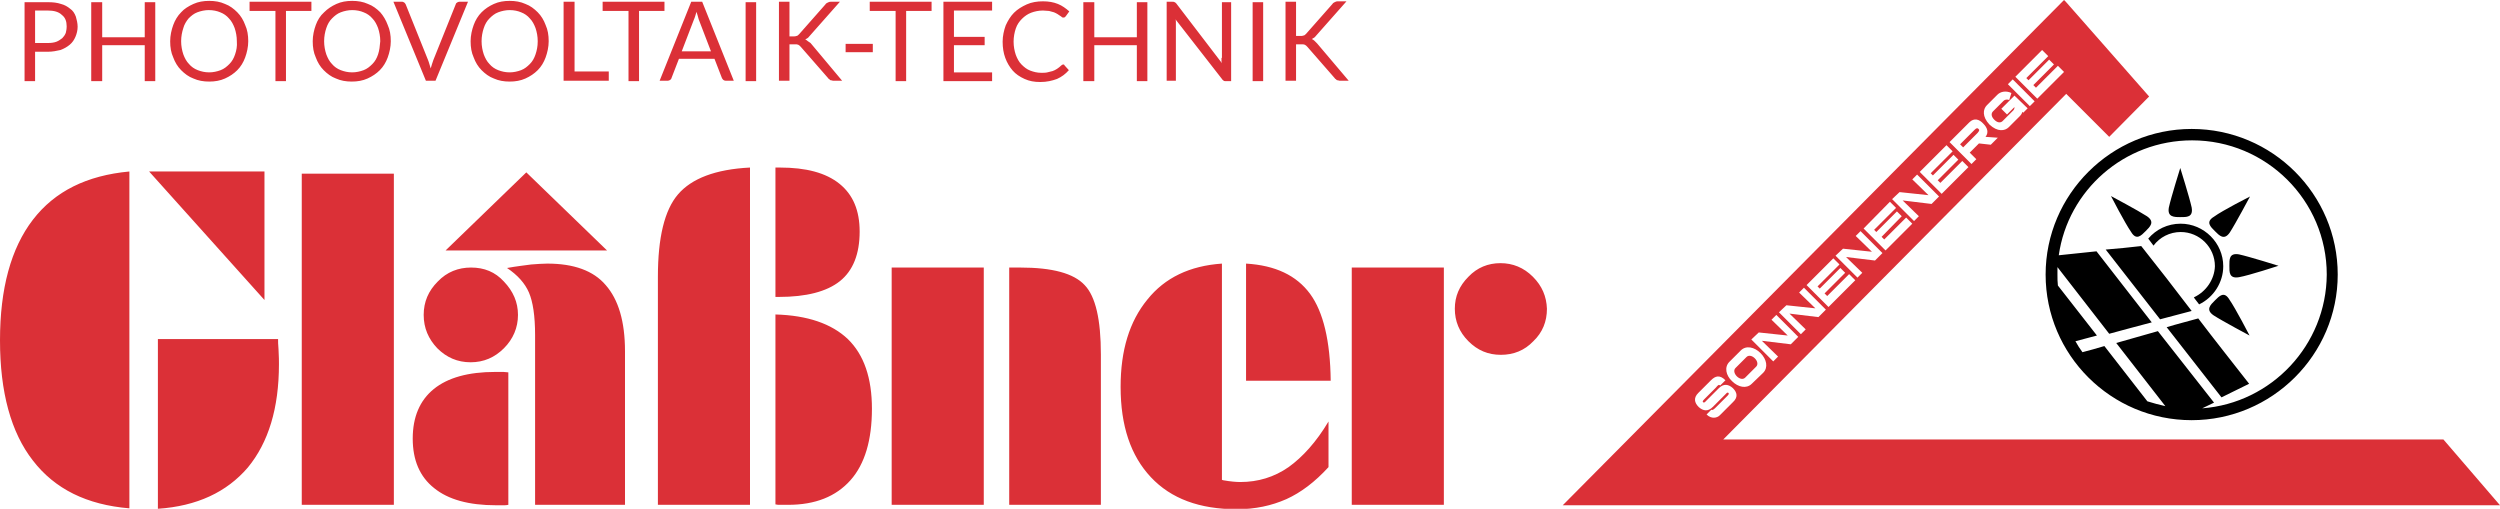 <?xml version="1.0" encoding="utf-8"?><svg version="1.1" xmlns="http://www.w3.org/2000/svg" xmlns:xlink="http://www.w3.org/1999/xlink" x="0px" y="0px" viewBox="0 0 570 116" xml:space="preserve"><g><path fill="#DB3037" d="M124.8,60.1c-1.1,0-2.3,0.1-3.7,0.2c-1.4,0.2-3.3,0.4-5.5,0.8c2.4,1.6,4.1,3.5,5,5.6 c0.9,2.1,1.4,5.3,1.4,9.7v38.7h20.5V80.1c0-6.8-1.5-11.8-4.4-15.1C135.3,61.7,130.8,60.1,124.8,60.1z M112.9,84.8 c-6.1,0-10.8,1.3-14,3.9c-3.2,2.6-4.8,6.4-4.8,11.3c0,4.9,1.6,8.7,4.9,11.3c3.2,2.6,7.9,3.9,14.1,3.9c0.7,0,1.3,0,1.7,0 c0.4,0,0.7,0,1.1-0.1V84.9c-0.4,0-0.7-0.1-1.1-0.1C114.3,84.8,113.7,84.8,112.9,84.8z M107.4,61c-2.9,0-5.5,1-7.6,3.2 c-2.1,2.1-3.2,4.6-3.2,7.6c0,3,1.1,5.5,3.1,7.6c2.1,2.1,4.6,3.2,7.6,3.2c3,0,5.5-1.1,7.6-3.2c2.1-2.1,3.2-4.7,3.2-7.6 c0-2.9-1.1-5.4-3.2-7.6C112.9,62,110.4,61,107.4,61z M63.4,77.3H36V116c8.9-0.6,15.7-3.8,20.5-9.4c4.7-5.7,7.1-13.5,7.1-23.6 c0-0.5,0-1.7-0.1-3.4C63.4,78.6,63.4,77.8,63.4,77.3z M60.4,39.1H34l26.3,29.3V39.1z M129.2,48.2l-9.2-8.9l-9.2,8.9l-9.2,8.9 h36.8L129.2,48.2z M191.5,64.1c3-2.4,4.5-6.2,4.5-11.3c0-4.8-1.5-8.4-4.6-10.9c-3.1-2.5-7.6-3.7-13.6-3.7h-1v29.5h0.8 C183.8,67.7,188.5,66.5,191.5,64.1z M7.5,50.1C2.5,56.6,0,65.8,0,77.6c0,11.8,2.5,21,7.5,27.4c5,6.5,12.3,10.1,22,10.9V39.1 C19.8,40,12.5,43.6,7.5,50.1z M68.8,115.1h21V39.6h-21V115.1z M308.2,115.1h21V61h-21V115.1z M284.1,60.1v26.7h19.3 c-0.1-9.1-1.7-15.7-4.7-19.8C295.6,62.8,290.8,60.5,284.1,60.1z M293.8,106.5c-3.3,2.3-7,3.4-11,3.4c-0.9,0-2.2-0.1-3.9-0.4 l-0.3-0.1V60.1c-7.3,0.5-13,3.2-17,8.2c-4.1,5-6.1,11.6-6.1,19.9c0,8.9,2.3,15.7,6.9,20.6c4.6,4.9,11.1,7.3,19.6,7.3 c4.2,0,7.9-0.8,11.3-2.3c3.3-1.5,6.5-3.9,9.6-7.3V96.1C300.1,100.8,297,104.2,293.8,106.5z M154.6,44.3 c-3.1,3.6-4.6,9.9-4.6,18.8v52h21V38.2C163.1,38.6,157.7,40.7,154.6,44.3z M349.5,63.1c-2.1-2.1-4.6-3.1-7.4-3.1 c-2.8,0-5.3,1-7.3,3.1c-2.1,2.1-3.1,4.5-3.1,7.3c0,2.8,1,5.3,3.1,7.4c2.1,2.1,4.5,3.1,7.4,3.1c2.9,0,5.4-1,7.4-3.1 c2.1-2,3.1-4.5,3.1-7.4C352.6,67.6,351.6,65.2,349.5,63.1z M176.8,71.7V115c0.4,0.1,0.7,0.1,1.1,0.1c0.4,0,1,0,1.8,0 c6.2,0,10.9-1.9,14.2-5.6c3.3-3.7,4.9-9.2,4.9-16.3c0-7-1.8-12.3-5.5-15.9C189.6,73.8,184.1,71.9,176.8,71.7z M203.3,115.1h21V61 h-21V115.1z M232.6,61h-2.5v54.1h20.9V80.8c0-7.9-1.2-13.2-3.7-15.8C244.8,62.3,239.9,61,232.6,61z"/></g><g><path fill="#DB3037" d="M16,2c-0.6-0.5-1.3-0.9-2.1-1.1c-0.9-0.3-1.8-0.4-3-0.4H5.6v18H8v-6.7h2.9c1.1,0,2-0.2,2.9-0.4 c0.8-0.3,1.5-0.7,2.1-1.2c0.6-0.5,1-1.1,1.3-1.8c0.3-0.7,0.5-1.5,0.5-2.3c0-0.8-0.2-1.6-0.4-2.3C17,3,16.6,2.4,16,2z M15,7.5 c-0.2,0.5-0.5,0.9-0.8,1.2c-0.4,0.3-0.8,0.6-1.3,0.8c-0.5,0.2-1.2,0.3-1.8,0.3H8V2.4h2.9c1.4,0,2.5,0.3,3.2,1 C14.9,4,15.2,4.9,15.2,6C15.2,6.6,15.1,7.1,15,7.5z M33,8.5h-9.7v-8h-2.5v18h2.5v-8.2H33v8.2h2.4v-18H33V8.5z M54.1,2.8 c-0.8-0.8-1.7-1.5-2.8-1.9c-1.1-0.5-2.3-0.7-3.6-0.7c-1.3,0-2.5,0.2-3.6,0.7C43,1.4,42,2,41.3,2.8c-0.8,0.8-1.4,1.8-1.8,2.9 c-0.4,1.1-0.7,2.4-0.7,3.7c0,1.4,0.2,2.6,0.7,3.7c0.4,1.1,1,2.1,1.8,2.9c0.8,0.8,1.7,1.5,2.8,1.9c1.1,0.5,2.3,0.7,3.6,0.7 c1.3,0,2.5-0.2,3.6-0.7c1.1-0.5,2-1.1,2.8-1.9c0.8-0.8,1.4-1.8,1.8-2.9c0.4-1.1,0.7-2.4,0.7-3.7c0-1.4-0.2-2.6-0.7-3.7 C55.5,4.6,54.9,3.6,54.1,2.8z M53.6,12.4c-0.3,0.9-0.7,1.6-1.3,2.2c-0.6,0.6-1.2,1.1-2,1.4c-0.8,0.3-1.7,0.5-2.6,0.5 c-1,0-1.8-0.2-2.6-0.5c-0.8-0.3-1.5-0.8-2-1.4c-0.6-0.6-1-1.4-1.3-2.2c-0.3-0.9-0.5-1.9-0.5-3c0-1.1,0.2-2.1,0.5-3 C42,5.6,42.5,4.8,43,4.2c0.6-0.6,1.2-1.1,2-1.4c0.8-0.3,1.7-0.5,2.6-0.5c1,0,1.9,0.2,2.6,0.5c0.8,0.3,1.5,0.8,2,1.4 c0.6,0.6,1,1.4,1.3,2.2c0.3,0.9,0.5,1.9,0.5,3C54.1,10.6,53.9,11.5,53.6,12.4z M56.9,2.5h5.9v16h2.4v-16H71V0.4H56.9V2.5z M86.7,2.8c-0.8-0.8-1.7-1.5-2.8-1.9c-1.1-0.5-2.3-0.7-3.6-0.7c-1.3,0-2.5,0.2-3.6,0.7c-1.1,0.5-2,1.1-2.8,1.9 C73,3.6,72.4,4.6,72,5.7c-0.4,1.1-0.7,2.4-0.7,3.7c0,1.4,0.2,2.6,0.7,3.7c0.4,1.1,1,2.1,1.8,2.9c0.8,0.8,1.7,1.5,2.8,1.9 c1.1,0.5,2.3,0.7,3.6,0.7c1.3,0,2.5-0.2,3.6-0.7c1.1-0.5,2-1.1,2.8-1.9c0.8-0.8,1.4-1.8,1.8-2.9c0.4-1.1,0.7-2.4,0.7-3.7 c0-1.4-0.2-2.6-0.7-3.7C88,4.6,87.4,3.6,86.7,2.8z M86.2,12.4c-0.3,0.9-0.7,1.6-1.3,2.2c-0.6,0.6-1.2,1.1-2,1.4 c-0.8,0.3-1.7,0.5-2.6,0.5c-1,0-1.8-0.2-2.6-0.5c-0.8-0.3-1.5-0.8-2-1.4c-0.6-0.6-1-1.4-1.3-2.2c-0.3-0.9-0.5-1.9-0.5-3 c0-1.1,0.2-2.1,0.5-3c0.3-0.9,0.7-1.6,1.3-2.2c0.6-0.6,1.2-1.1,2-1.4c0.8-0.3,1.7-0.5,2.6-0.5c1,0,1.9,0.2,2.6,0.5 c0.8,0.3,1.5,0.8,2,1.4c0.6,0.6,1,1.4,1.3,2.2c0.3,0.9,0.5,1.9,0.5,3C86.6,10.6,86.5,11.5,86.2,12.4z M104.2,0.6 c-0.2,0.1-0.3,0.3-0.3,0.4l-5.1,12.7c-0.1,0.3-0.2,0.6-0.3,0.9c-0.1,0.3-0.2,0.7-0.3,1c-0.1-0.4-0.2-0.7-0.3-1 c-0.1-0.3-0.2-0.7-0.3-0.9L92.5,1c-0.1-0.2-0.2-0.3-0.3-0.4c-0.2-0.1-0.3-0.2-0.5-0.2h-2l7.4,18h2.2l7.4-18h-2 C104.5,0.4,104.3,0.5,104.2,0.6z M122.6,2.8c-0.8-0.8-1.7-1.5-2.8-1.9c-1.1-0.5-2.3-0.7-3.6-0.7c-1.3,0-2.5,0.2-3.6,0.7 c-1.1,0.5-2,1.1-2.8,1.9c-0.8,0.8-1.4,1.8-1.8,2.9c-0.4,1.1-0.7,2.4-0.7,3.7c0,1.4,0.2,2.6,0.7,3.7c0.4,1.1,1,2.1,1.8,2.9 c0.8,0.8,1.7,1.5,2.8,1.9c1.1,0.5,2.3,0.7,3.6,0.7c1.3,0,2.5-0.2,3.6-0.7c1.1-0.5,2-1.1,2.8-1.9c0.8-0.8,1.4-1.8,1.8-2.9 c0.4-1.1,0.7-2.4,0.7-3.7c0-1.4-0.2-2.6-0.7-3.7C124,4.6,123.4,3.6,122.6,2.8z M122.1,12.4c-0.3,0.9-0.7,1.6-1.3,2.2 c-0.6,0.6-1.2,1.1-2,1.4c-0.8,0.3-1.7,0.5-2.6,0.5c-1,0-1.8-0.2-2.6-0.5c-0.8-0.3-1.5-0.8-2-1.4c-0.6-0.6-1-1.4-1.3-2.2 c-0.3-0.9-0.5-1.9-0.5-3c0-1.1,0.2-2.1,0.5-3c0.3-0.9,0.7-1.6,1.3-2.2c0.6-0.6,1.2-1.1,2-1.4c0.8-0.3,1.7-0.5,2.6-0.5 c1,0,1.9,0.2,2.6,0.5c0.8,0.3,1.5,0.8,2,1.4c0.6,0.6,1,1.4,1.3,2.2c0.3,0.9,0.5,1.9,0.5,3C122.6,10.6,122.4,11.5,122.1,12.4z M130.9,0.4h-2.4v18h10.3v-2.1h-7.8V0.4z M151.5,0.4h-14.1v2.1h5.9v16h2.4v-16h5.8V0.4z M157.6,0.4l-7.2,18h1.9 c0.2,0,0.4-0.1,0.5-0.2c0.2-0.1,0.3-0.3,0.3-0.4l1.7-4.4h8.1l1.7,4.4c0.1,0.2,0.2,0.3,0.3,0.4c0.1,0.1,0.3,0.2,0.5,0.2h1.9 l-7.2-18H157.6z M155.4,11.8l2.8-7.3c0.1-0.2,0.2-0.5,0.3-0.8c0.1-0.3,0.2-0.6,0.3-1c0.2,0.7,0.4,1.2,0.5,1.7l2.8,7.3H155.4z  M170,18.5h2.4v-18H170V18.5z M184.2,9.4c-0.2-0.2-0.4-0.3-0.6-0.4c0.2-0.1,0.3-0.2,0.5-0.3c0.2-0.1,0.3-0.3,0.5-0.5l6.9-7.8 h-2.1c-0.3,0-0.5,0.1-0.7,0.2c-0.2,0.1-0.4,0.2-0.5,0.4l-6,6.8c-0.2,0.2-0.4,0.4-0.6,0.4c-0.2,0.1-0.4,0.1-0.8,0.1H180V0.4h-2.4 v18h2.4v-8.3h1.1c0.2,0,0.4,0,0.5,0c0.1,0,0.3,0.1,0.4,0.1c0.1,0.1,0.2,0.1,0.3,0.2c0.1,0.1,0.2,0.2,0.3,0.3l6.2,7.1 c0.1,0.1,0.1,0.2,0.2,0.2c0.1,0.1,0.2,0.1,0.2,0.2c0.1,0.1,0.2,0.1,0.3,0.1c0.1,0,0.3,0.1,0.4,0.1h2.1l-7.2-8.6 C184.6,9.7,184.4,9.5,184.2,9.4z M192.8,11.9h6.2V10h-6.2V11.9z M198.3,2.5h5.9v16h2.4v-16h5.8V0.4h-14.1V2.5z M215.1,18.5h11.1 v-2h-8.7v-6.2h7V8.4h-7v-6h8.7v-2h-11.1V18.5z M242.4,14.7c-0.1,0-0.3,0.1-0.4,0.2c-0.3,0.3-0.7,0.6-1,0.8 c-0.3,0.2-0.7,0.4-1,0.5c-0.4,0.1-0.8,0.2-1.2,0.3c-0.4,0.1-0.9,0.1-1.4,0.1c-0.9,0-1.7-0.2-2.5-0.5c-0.8-0.3-1.4-0.8-2-1.4 c-0.6-0.6-1-1.4-1.3-2.2c-0.3-0.9-0.5-1.9-0.5-3c0-1.1,0.2-2.1,0.5-3c0.3-0.9,0.8-1.6,1.4-2.2c0.6-0.6,1.3-1.1,2.1-1.4 c0.8-0.3,1.7-0.5,2.7-0.5c0.5,0,1,0.1,1.4,0.1c0.4,0.1,0.8,0.2,1.1,0.3c0.3,0.1,0.6,0.3,0.8,0.4c0.2,0.1,0.4,0.3,0.6,0.4 c0.2,0.1,0.3,0.2,0.4,0.3c0.1,0.1,0.2,0.1,0.4,0.1c0.1,0,0.2,0,0.3-0.1c0.1-0.1,0.1-0.1,0.2-0.2l0.8-1.1 c-0.8-0.7-1.6-1.3-2.6-1.7c-1-0.4-2.1-0.6-3.4-0.6c-1.3,0-2.6,0.2-3.7,0.7c-1.1,0.5-2.1,1.1-2.9,1.9c-0.8,0.8-1.4,1.8-1.9,2.9 c-0.4,1.1-0.7,2.4-0.7,3.7c0,1.4,0.2,2.6,0.6,3.7c0.4,1.1,1,2.1,1.7,2.9c0.7,0.8,1.6,1.4,2.7,1.9c1.1,0.5,2.2,0.7,3.6,0.7 c1.5,0,2.7-0.3,3.8-0.7c1.1-0.5,1.9-1.1,2.7-2l-1-1.1C242.7,14.8,242.6,14.7,242.4,14.7z M259.2,8.5h-9.7v-8H247v18h2.5v-8.2h9.7 v8.2h2.4v-18h-2.4V8.5z M278.5,13.2c0,0.2,0,0.4,0,0.6c0,0.2,0,0.4,0.1,0.6L268.2,0.8c-0.2-0.2-0.3-0.3-0.4-0.3 c-0.1-0.1-0.3-0.1-0.5-0.1H266v18h2.1V5.6c0-0.2,0-0.4,0-0.6c0-0.2,0-0.4-0.1-0.6L278.6,18c0.1,0.2,0.3,0.3,0.4,0.4 c0.1,0.1,0.3,0.1,0.5,0.1h1.2v-18h-2.1V13.2z M285.6,18.5h2.4v-18h-2.4V18.5z M300.3,9.9c-0.2-0.2-0.4-0.4-0.6-0.6 c-0.2-0.2-0.4-0.3-0.6-0.4c0.2-0.1,0.3-0.2,0.5-0.3c0.2-0.1,0.3-0.3,0.5-0.5l6.9-7.8H305c-0.3,0-0.5,0.1-0.7,0.2 c-0.2,0.1-0.4,0.2-0.5,0.4l-6,6.8c-0.2,0.2-0.4,0.4-0.6,0.4c-0.2,0.1-0.4,0.1-0.8,0.1h-0.9V0.4h-2.4v18h2.4v-8.3h1.1 c0.2,0,0.4,0,0.5,0c0.1,0,0.3,0.1,0.4,0.1c0.1,0.1,0.2,0.1,0.3,0.2c0.1,0.1,0.2,0.2,0.3,0.3l6.2,7.1c0.1,0.1,0.1,0.2,0.2,0.2 c0.1,0.1,0.2,0.1,0.2,0.2c0.1,0.1,0.2,0.1,0.3,0.1c0.1,0,0.3,0.1,0.4,0.1h2.1L300.3,9.9z"/></g><g><path fill="#DB3037" d="M451.1,29.4c-0.2-0.2-0.4-0.3-0.9,0.2l-3.3,3.3l0.7,0.7l3.3-3.3C451.4,29.7,451.3,29.6,451.1,29.4z  M397.9,86.1l2.5-2.5c0.5-0.5,0.3-1.3-0.3-1.9c-0.6-0.6-1.4-0.8-1.9-0.3l-2.5,2.5c-0.5,0.5-0.3,1.3,0.3,1.9 C396.6,86.4,397.4,86.6,397.9,86.1z M557.1,100.2H392.9l78.2-78.8l9.8,9.8l9.1-9.2L471,0.4L470.6,0l0,0l0,0v0L356.3,115.2H570 L557.1,100.2z M465.6,11.4l1.4,1.4l-5,5l0.5,0.5l4.7-4.7l1.1,1.1l-4.7,4.7l0.6,0.6l5-5l1.4,1.4l-6.1,6.1l-5-5L465.6,11.4z  M458.9,18.1l5,5l-1.1,1.1l-5-5L458.9,18.1z M453,24l2.4-2.4c0.7-0.7,1.9-1,3.2-0.4l-0.5,1.6c-0.5-0.2-1-0.1-1.3,0.2l-2.4,2.4 c-0.4,0.4-0.5,1.1,0.3,1.9c0.8,0.8,1.5,0.7,1.9,0.3l2.4-2.4c0.2-0.2,0.3-0.4,0.3-0.8l-1.7,1.7l-1.3-1.3l3-3l3,2.9l-1,1l-0.2-0.2 c-0.1,0.4-0.3,0.7-0.6,1L458,29c-0.9,0.9-2.6,1.1-4.4-0.6C451.9,26.6,452.1,24.9,453,24z M449,27.9c1.1-1.1,2.3-0.7,3.2,0.3 c0.9,0.9,1.3,2,0.5,3l2.8,0.2l-1.6,1.6l-2.7-0.3l-2.1,2.1l1.5,1.5l-1.1,1.1l-5-5L449,27.9z M443.8,33.1l1.4,1.4l-5,5l0.5,0.5 l4.7-4.7l1.1,1.1l-4.7,4.7l0.6,0.6l5-5l1.4,1.4l-6.1,6.1l-5-5L443.8,33.1z M433.1,43.8l6.6,0.7l-3.7-3.6l1.1-1.1l5,5l-1.7,1.7 l-6.6-0.8l3.7,3.6l-1.1,1.1l-5-5L433.1,43.8z M430.9,46l1.4,1.4l-5,5l0.5,0.5l4.7-4.7l1.1,1.1L429,54l0.6,0.6l5-5l1.4,1.4 l-6.1,6.1l-5-5L430.9,46z M420.2,56.7l6.6,0.7l-3.7-3.6l1.1-1.1l5,5l-1.7,1.7l-6.6-0.8l3.7,3.6l-1.1,1.1l-5-5L420.2,56.7z M418,58.9l1.4,1.4l-5,5l0.5,0.5l4.7-4.7l1.1,1.1l-4.7,4.7l0.6,0.6l5-5l1.4,1.4l-6.1,6.1l-5-5L418,58.9z M407.3,69.6l6.6,0.7 l-3.7-3.6l1.1-1.1l5,5l-1.7,1.7l-6.6-0.8l3.7,3.6l-1.1,1.1l-5-5L407.3,69.6z M401,75.8l6.6,0.7l-3.7-3.6l1.1-1.1l5,5l-1.7,1.7 l-6.6-0.8l3.7,3.6l-1.1,1.1l-5-5L401,75.8z M394.3,82.5l2.6-2.6c1.2-1.2,3.1-0.8,4.5,0.6c1.4,1.4,1.8,3.3,0.6,4.5l-2.6,2.5 c-1.2,1.2-3.1,0.8-4.5-0.6C393.5,85.6,393.1,83.7,394.3,82.5z M389.1,94.5l1.1-1.1c0.2,0.2,0.5,0,1-0.5l2.7-2.7 c0.3-0.3,0.3-0.5,0.2-0.6c-0.1-0.1-0.3-0.2-0.6,0.2l-3,3c-1.1,1.1-2.2,0.9-3.2,0c-1-1-1.2-2.1-0.1-3.2l2.9-2.9c1-1,2-1.3,3.3,0 l-1.2,1.2c-0.3-0.3-0.5-0.1-1,0.5l-2.6,2.6c-0.5,0.5-0.4,0.6-0.3,0.7c0.1,0.1,0.3,0.2,0.7-0.3l2.9-2.9c1.1-1.1,2.2-0.9,3.2,0 c1,1,1.2,2.1,0,3.2l-3,3C391.5,95.3,390.2,95.6,389.1,94.5z"/></g><g><path fill="#000000" d="M499.7,29.4c-18.3,0-33.3,14.9-33.3,33.2c0,18.3,14.9,33.2,33.3,33.2c18.3,0,33.3-14.9,33.3-33.2 C533,44.3,518.1,29.4,499.7,29.4z M502.1,93.1c0.9-0.4,1.8-0.9,2.7-1.3L492,75.5c-3.2,0.9-6.4,1.8-9.5,2.7l11.2,14.4 c-1.4-0.3-2.8-0.7-4.1-1.1l-9.8-12.6c-1.7,0.5-3.4,1-5,1.4c-0.6-0.8-1.1-1.6-1.6-2.5c1.6-0.4,3.3-0.9,4.9-1.3l-8.9-11.4 c-0.1-0.8-0.1-1.6-0.1-2.5c0-0.6,0-1.1,0-1.7l11.8,15.2c3.2-0.9,6.4-1.7,9.7-2.6L478,57.3c-2.9,0.3-5.7,0.6-8.6,0.9 c2.1-14.8,14.9-26.2,30.4-26.2c16.9,0,30.7,13.7,30.7,30.6C530.4,78.7,517.9,91.9,502.1,93.1z M497.1,49.5c1.4,0,3,0.1,2.6-2.2 c-0.5-2.3-2.6-9-2.6-9s-2.1,6.7-2.6,9C494.1,49.5,495.7,49.5,497.1,49.5z M489.2,52.7c1-1,2.2-2.1,0.3-3.4 c-2-1.3-8.2-4.6-8.2-4.6s3.2,6.2,4.6,8.2C487.1,54.9,488.2,53.7,489.2,52.7z M505,52.7c1,1,2.1,2.2,3.4,0.3 c1.3-2,4.6-8.2,4.6-8.2s-6.3,3.2-8.2,4.6C502.8,50.6,504,51.7,505,52.7z M500.2,67.8l0.2,0.3l1,1.3c3.3-1.6,5.5-5,5.5-8.7 c0-5.3-4.4-9.7-9.7-9.7c-3,0-5.6,1.3-7.4,3.4l0.3,0.4l0.9,1.2c1.4-1.9,3.7-3.1,6.2-3.1c4.3,0,7.8,3.5,7.8,7.8 C504.9,63.7,503,66.5,500.2,67.8z M508.3,60.6c0,1.4-0.1,3,2.2,2.6c2.3-0.4,9-2.6,9-2.6s-6.7-2.1-9-2.6 C508.2,57.6,508.3,59.2,508.3,60.6z M505,68.5c-1,1-2.2,2.1-0.3,3.4c2,1.3,8.2,4.6,8.2,4.6s-3.2-6.2-4.6-8.2 C507.1,66.3,506,67.5,505,68.5z M488.2,56.1c-2.7,0.3-5.4,0.6-8.1,0.8l12.4,15.9c2.4-0.6,4.8-1.3,7.2-1.9 C495.9,65.9,492.1,61,488.2,56.1z M494,74.6l12.5,16c2.1-1,4.2-2.1,6.3-3.1c-3.9-5-7.8-9.9-11.6-14.9 C498.7,73.3,496.3,73.9,494,74.6z"/></g></svg>